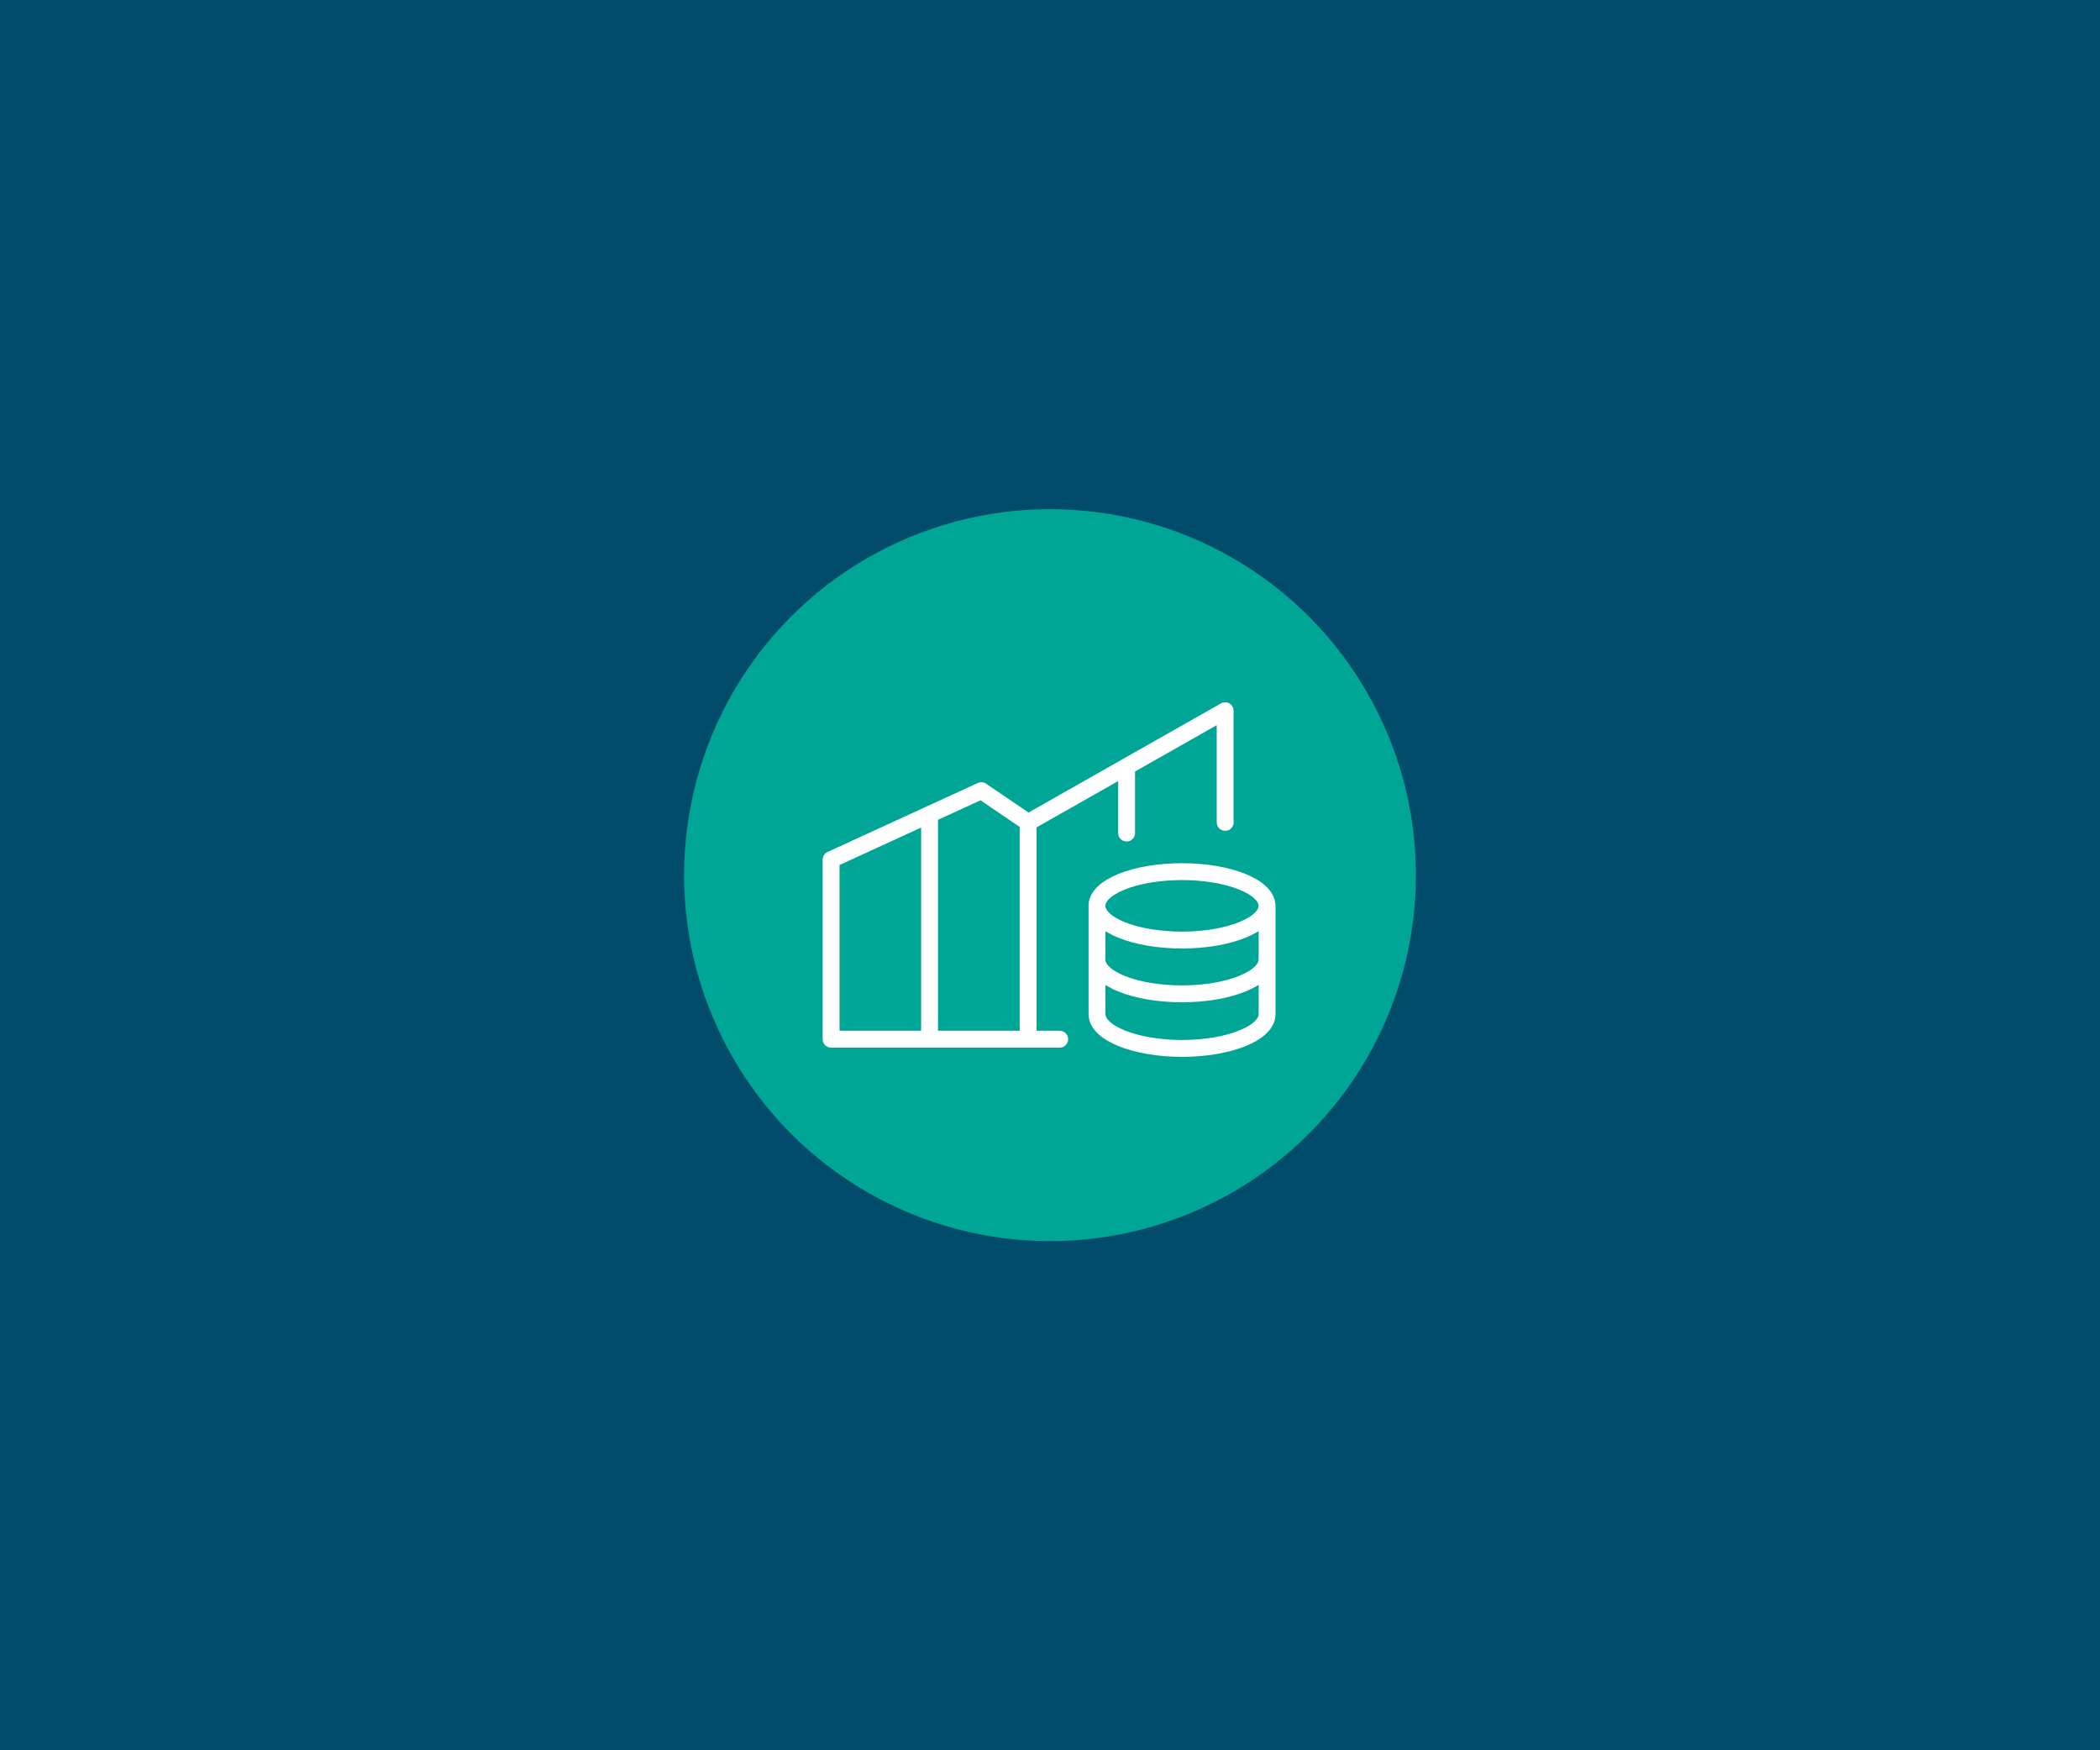 <?xml version="1.0" encoding="UTF-8"?>
<svg id="a" xmlns="http://www.w3.org/2000/svg" width="264" height="220" viewBox="0 0 264 220">
  <defs>
    <style>
      .cls-1 {
        fill: #004c6a;
      }

      .cls-2 {
        fill: none;
        stroke: #fff;
        stroke-linecap: round;
        stroke-linejoin: round;
        stroke-width: 2.12px;
      }

      .cls-3 {
        fill: #00a695;
      }
    </style>
  </defs>
  <rect class="cls-1" width="264" height="220"/>
  <g>
    <circle class="cls-3" cx="132" cy="110" r="46"/>
    <g>
      <path class="cls-2" d="M141.63,96.35v8.36M154.02,95.11v8.26M129.25,103.37v27.24M116.86,102.35v28.26M154.02,98.47v-9.14l-24.77,14.05-5.88-4-18.89,8.67v22.57h28.74"/>
      <path class="cls-2" d="M159.28,120.62c0,2.37-4.79,4.3-10.69,4.3s-10.69-1.92-10.69-4.3M159.28,113.86c0,2.37-4.79,4.3-10.69,4.3s-10.69-1.92-10.69-4.3,4.79-4.3,10.69-4.3,10.69,1.92,10.69,4.3ZM137.91,113.86v13.62c0,2.37,4.79,4.3,10.69,4.3s10.69-1.92,10.69-4.3v-13.62"/>
    </g>
  </g>
</svg>